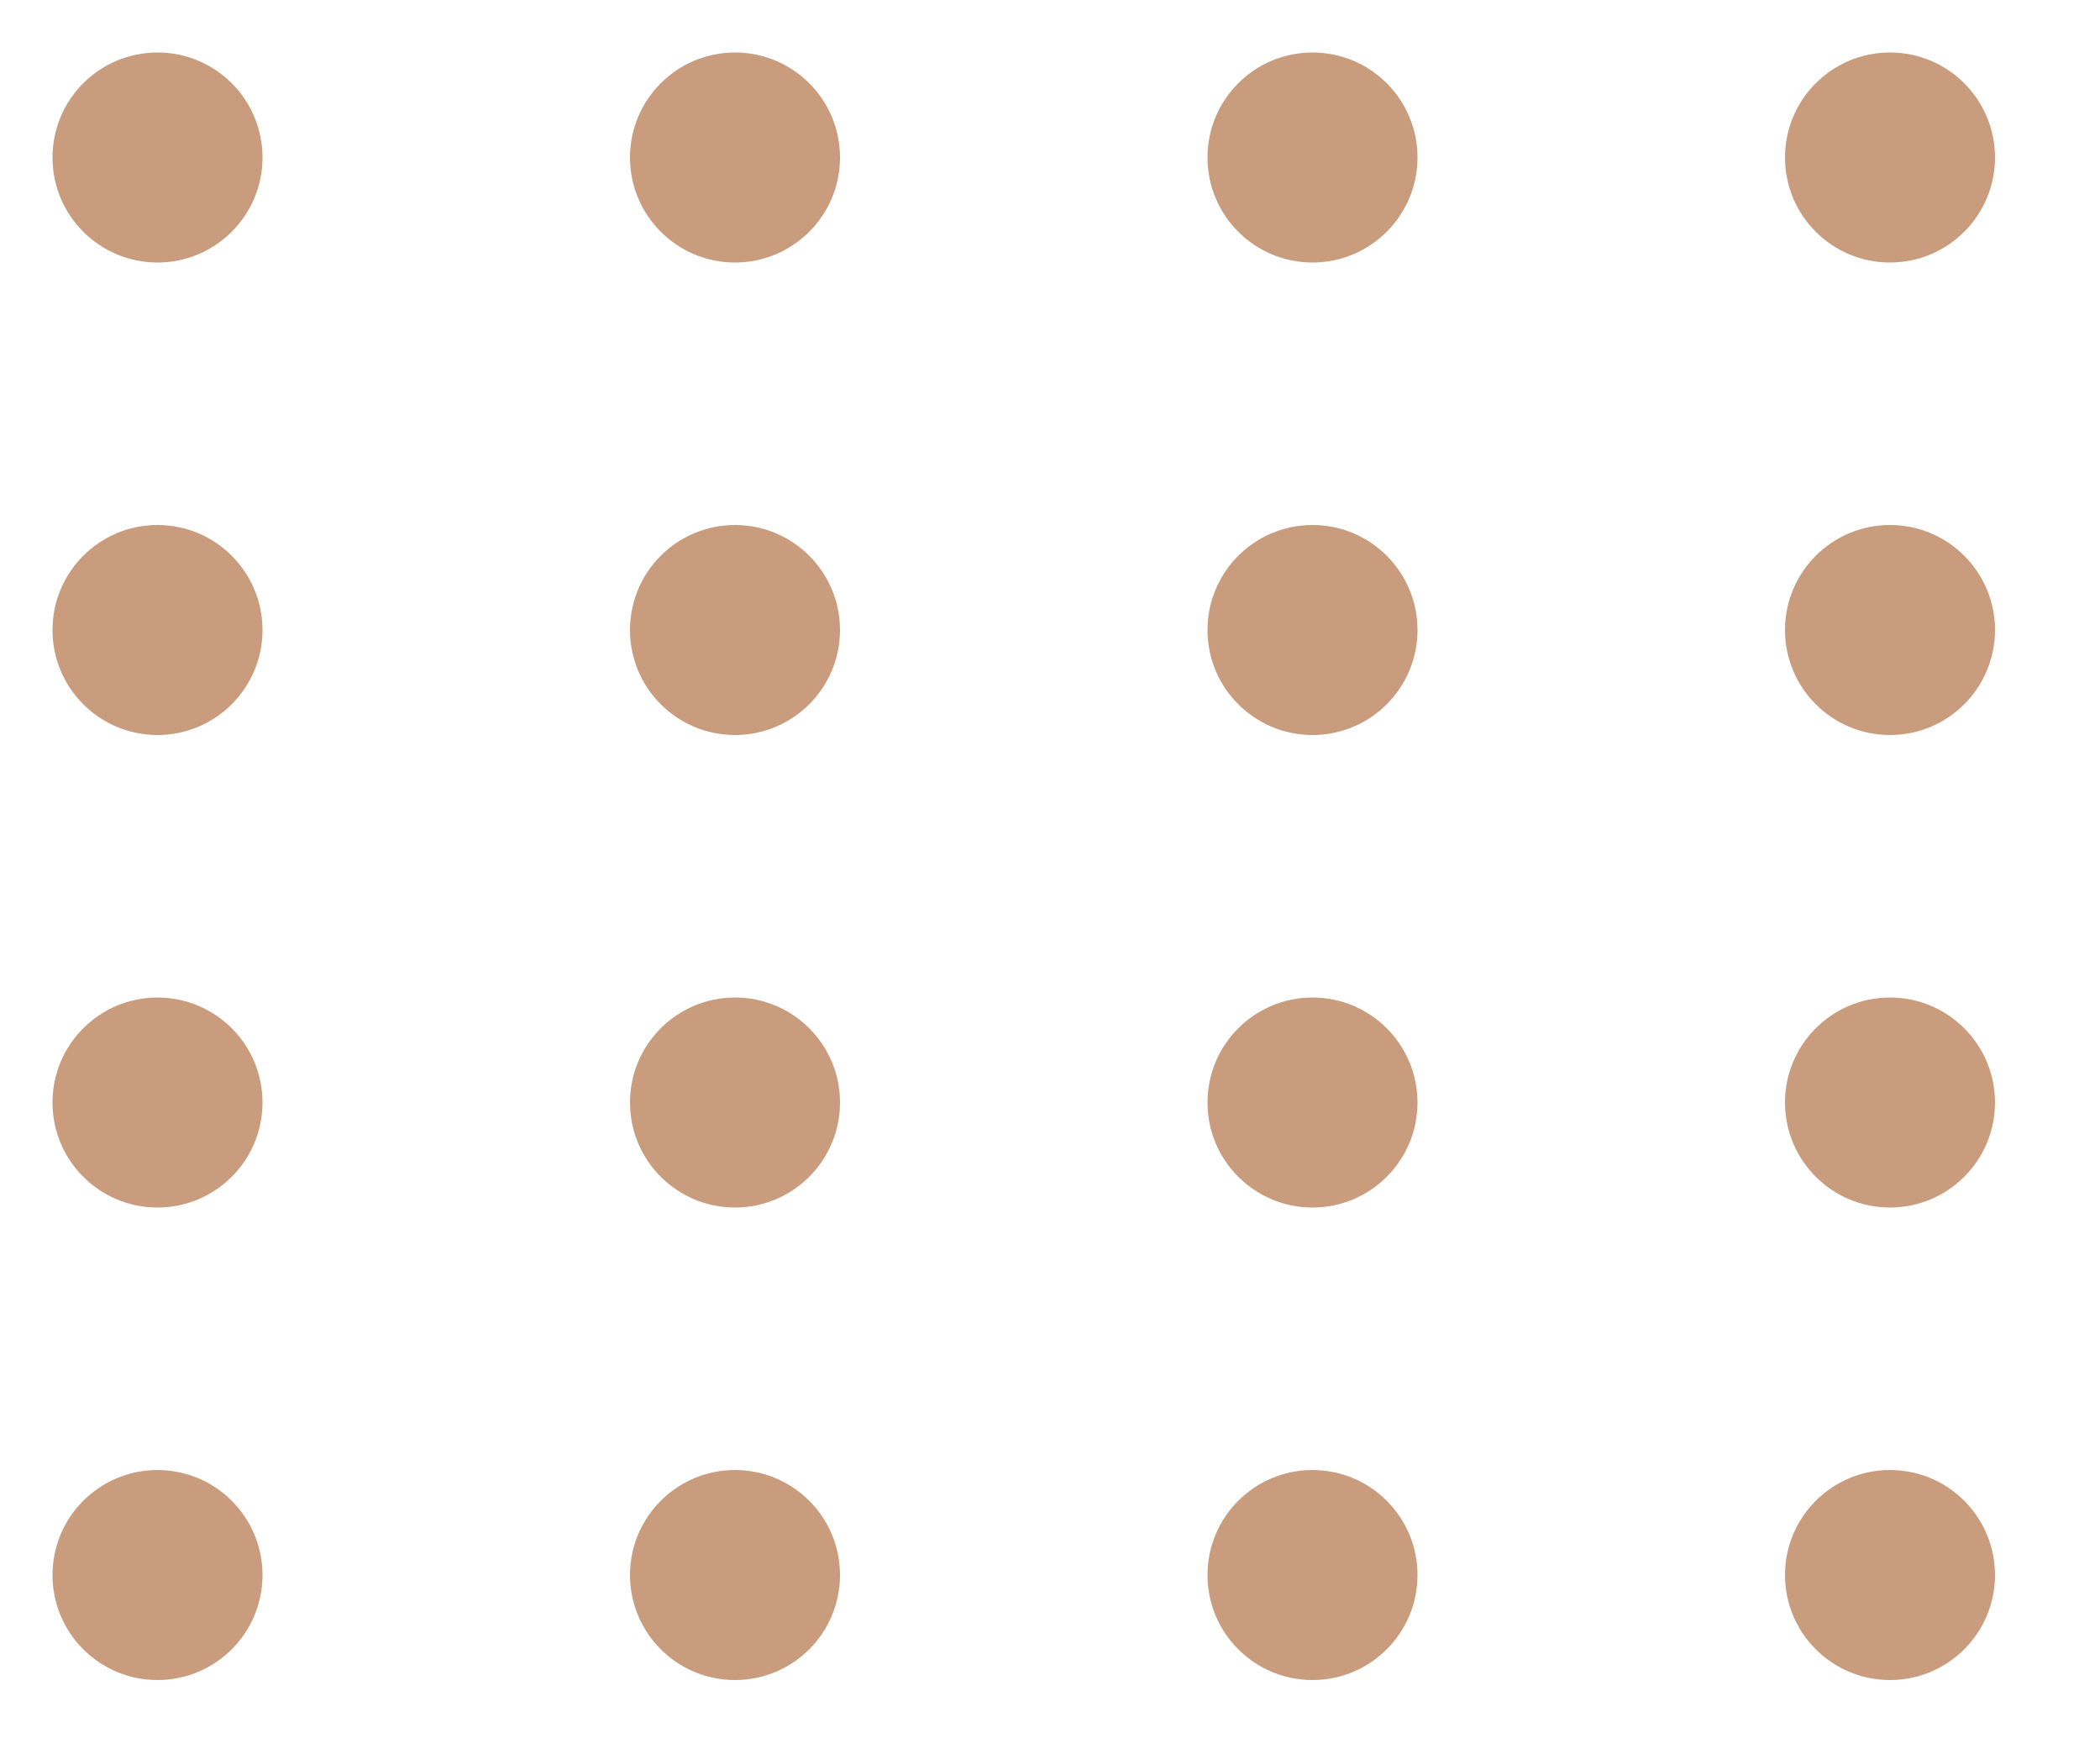 <svg xmlns="http://www.w3.org/2000/svg" xmlns:xlink="http://www.w3.org/1999/xlink" id="Calque_2" width="80" height="67" viewBox="0 0 80 67"><defs><style>.cls-1{fill:#c89c7d;}.cls-2{clip-path:url(#clippath);}.cls-3{fill:none;}</style><clipPath id="clippath"><rect class="cls-3" width="80" height="67"></rect></clipPath></defs><g id="Calque_1-2"><g class="cls-2"><g id="pattern_-_right"><circle id="Ellipse_21" class="cls-1" cx="6" cy="6" r="4"></circle><circle id="Ellipse_21-2" class="cls-1" cx="28" cy="6" r="4"></circle><circle id="Ellipse_21-3" class="cls-1" cx="50" cy="6" r="4"></circle><circle id="Ellipse_21-4" class="cls-1" cx="72" cy="6" r="4"></circle><circle id="Ellipse_21-5" class="cls-1" cx="6" cy="24" r="4"></circle><circle id="Ellipse_21-6" class="cls-1" cx="28" cy="24" r="4"></circle><circle id="Ellipse_21-7" class="cls-1" cx="50" cy="24" r="4"></circle><circle id="Ellipse_21-8" class="cls-1" cx="72" cy="24" r="4"></circle><circle id="Ellipse_21-9" class="cls-1" cx="6" cy="42" r="4"></circle><circle id="Ellipse_21-10" class="cls-1" cx="28" cy="42" r="4"></circle><circle id="Ellipse_21-11" class="cls-1" cx="50" cy="42" r="4"></circle><circle id="Ellipse_21-12" class="cls-1" cx="72" cy="42" r="4"></circle><circle id="Ellipse_21-13" class="cls-1" cx="6" cy="60" r="4"></circle><circle id="Ellipse_21-14" class="cls-1" cx="28" cy="60" r="4"></circle><circle id="Ellipse_21-15" class="cls-1" cx="50" cy="60" r="4"></circle><circle id="Ellipse_21-16" class="cls-1" cx="72" cy="60" r="4"></circle></g></g></g></svg>